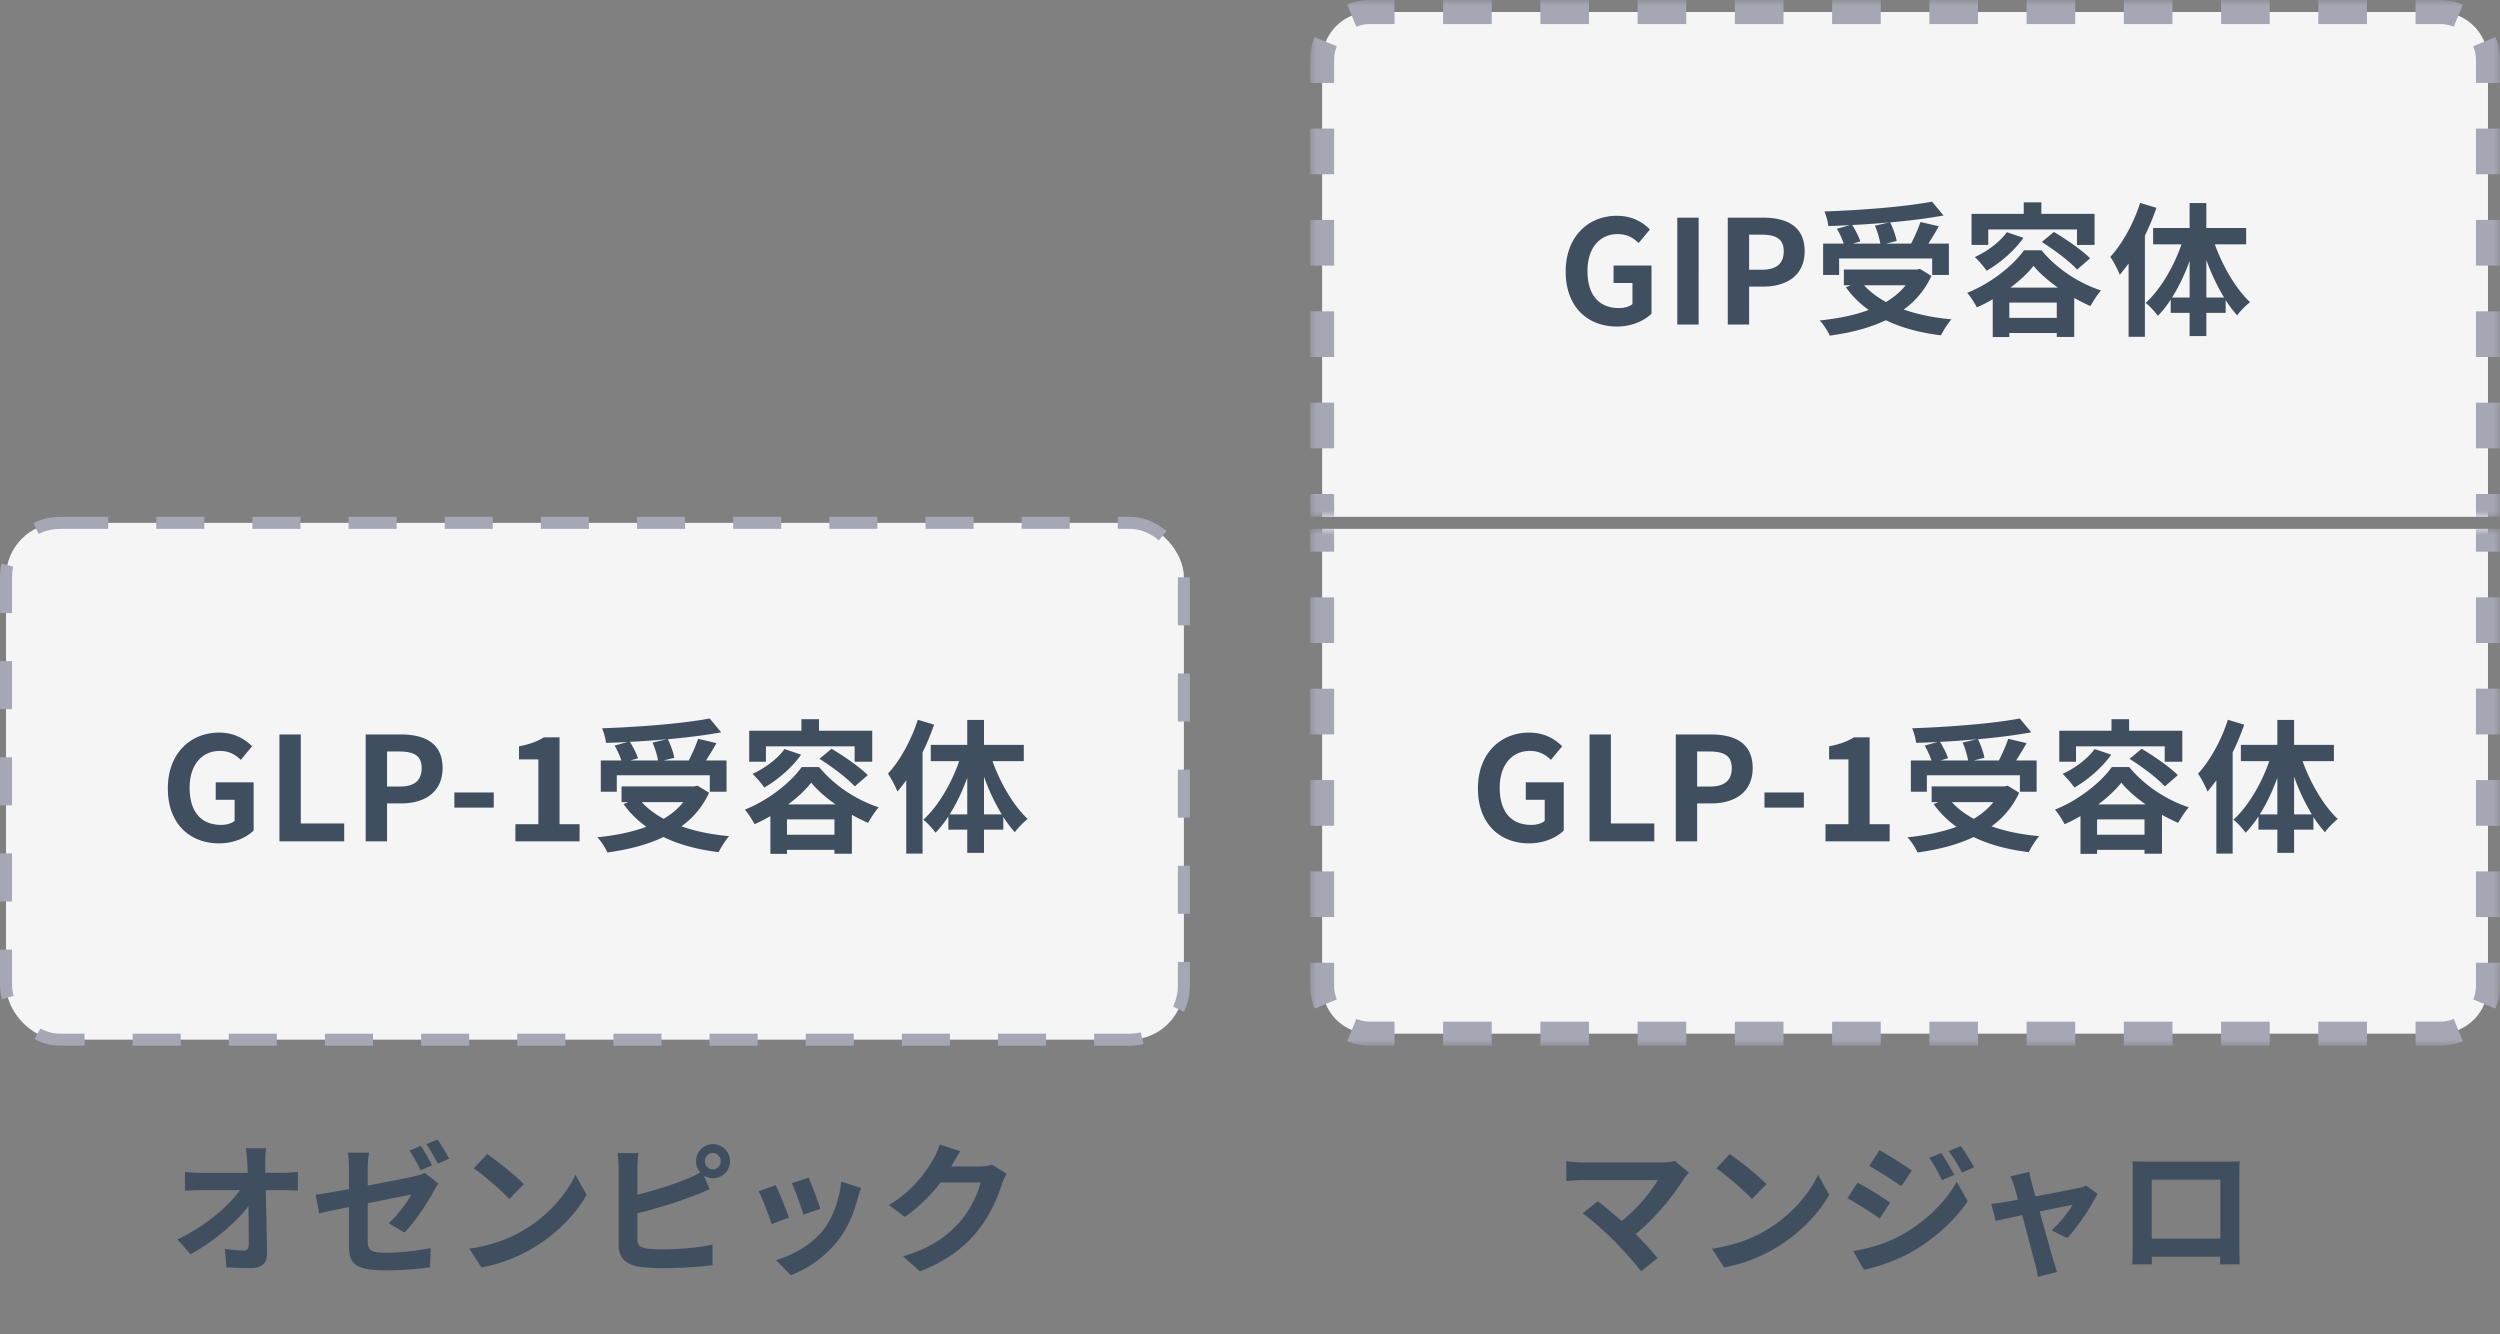<svg xmlns="http://www.w3.org/2000/svg" width="208" height="111" fill="none"><rect width="100%" height="100%" fill="#808080" stroke="none"/><rect width="98" height="43" x=".5" y="43.5" fill="#F5F5F5" rx="4.5"/><rect width="98" height="43" x=".5" y="43.5" stroke="#A6A7B5" stroke-dasharray="4 4" stroke-linejoin="round" rx="4.5"/><path fill="#3F4F5F" d="M18.224 70.168c-2.412 0-4.26-1.608-4.26-4.572 0-2.928 1.896-4.644 4.26-4.644 1.284 0 2.172.552 2.748 1.14l-.936 1.128c-.444-.42-.948-.744-1.752-.744-1.476 0-2.508 1.152-2.508 3.06 0 1.932.888 3.096 2.64 3.096.42 0 .852-.12 1.104-.336v-1.752h-1.572v-1.452h3.156V69.1c-.6.588-1.644 1.068-2.88 1.068ZM23.25 70v-8.892h1.776v7.404h3.612V70H23.25Zm7.177 0v-8.892h2.916c1.968 0 3.48.696 3.48 2.796 0 2.028-1.524 2.94-3.432 2.94h-1.188V70h-1.776Zm1.776-4.56h1.068c1.224 0 1.812-.516 1.812-1.536 0-1.032-.648-1.38-1.872-1.38h-1.008v2.916Zm5.6 1.752v-1.26h3.277v1.26h-3.276ZM42.882 70v-1.428h1.908v-5.388h-1.608v-1.092c.888-.168 1.5-.396 2.064-.744h1.308v7.224h1.668V70h-5.34Zm11.41-8.22 1.189-.276a64.89 64.89 0 0 1-3.072.216c.276.444.552.984.672 1.368l-.624.18h2.292a7.209 7.209 0 0 0-.456-1.488Zm-2.975 2.724v1.368h-1.332v-2.604H51.7a7.48 7.48 0 0 0-.564-1.236l1.068-.3c-.6.036-1.212.06-1.788.072-.024-.36-.192-.9-.324-1.212 3.156-.108 6.768-.396 8.952-.816l.96 1.152c-1.296.24-2.844.432-4.44.576.24.48.468 1.116.54 1.548l-.888.216h2.088c.288-.552.6-1.26.78-1.8l1.524.36c-.276.504-.588.996-.864 1.44h1.704v2.604h-1.392v-1.368h-7.74Zm5.532 2.232h-3.456c.492.54 1.104.996 1.824 1.392.636-.384 1.2-.84 1.632-1.392Zm1.188-1.368.96.588a7.05 7.05 0 0 1-2.304 2.796c1.152.408 2.496.684 3.972.816-.3.324-.684.948-.876 1.332-1.74-.216-3.288-.624-4.584-1.26-1.38.66-2.976 1.056-4.668 1.284-.144-.336-.54-.972-.84-1.26 1.5-.156 2.892-.432 4.08-.876a8.074 8.074 0 0 1-1.896-1.884l.396-.168h-.564v-1.308h6.06l.264-.06Zm5.688-3.276v1.284h-1.392v-2.58h4.344v-.96h1.464v.96h4.428v2.58h-1.464v-1.284h-7.38Zm4.452 1.044 1.008-.84c1.008.6 2.352 1.524 3.012 2.196l-1.08.936c-.612-.672-1.896-1.644-2.94-2.292Zm-2.904-.816 1.38.468c-.756 1.08-1.956 2.1-3.06 2.736a8.693 8.693 0 0 0-.984-1.14c1.032-.468 2.064-1.236 2.664-2.064Zm.3 4.608h3.948c-.816-.576-1.536-1.2-2.028-1.812-.456.588-1.128 1.224-1.92 1.812Zm-.096 2.52h3.948v-1.272h-3.948v1.272ZM66.7 63.82h1.452c1.272 1.548 3.12 2.748 4.956 3.348-.324.36-.648.888-.888 1.296-.432-.192-.888-.42-1.344-.672v3.24h-1.452v-.324h-3.948v.336h-1.38V67.9c-.432.252-.876.48-1.32.672-.18-.348-.528-.9-.804-1.212 1.956-.768 3.828-2.268 4.728-3.54Zm9.66-3.936 1.356.408a21.016 21.016 0 0 1-.96 2.316v8.412H75.4v-6.096c-.24.324-.492.648-.732.936-.132-.348-.528-1.128-.792-1.488 1.008-1.092 1.944-2.796 2.484-4.488Zm5.508 7.872h1.476a17.552 17.552 0 0 1-1.476-3.132v3.132Zm-2.856 0h1.464v-3.048c-.396 1.104-.9 2.16-1.464 3.048Zm6.168-4.428h-2.604c.66 1.848 1.764 3.72 2.928 4.812-.324.252-.816.732-1.068 1.104a10.056 10.056 0 0 1-.96-1.272v1.056h-1.608v1.932h-1.392v-1.932h-1.572v-1.104a8.333 8.333 0 0 1-1.068 1.356c-.24-.336-.696-.84-1.02-1.08 1.212-1.08 2.328-2.976 2.988-4.872H77.44v-1.356h3.036v-2.076h1.392v2.076h3.312v1.356ZM22.135 95.535c-.048.367-.071.828-.071 1.194 0 .26.012.543.012.85h1.476c.39 0 .946-.047 1.23-.094v1.572c-.379-.012-.828-.036-1.147-.036h-1.524c.035 1.725.083 3.699.106 5.294.012.756-.425 1.193-1.323 1.193-.72 0-1.382-.024-2.056-.071l-.13-1.536c.532.095 1.17.142 1.572.142.295 0 .413-.154.413-.496 0-.792 0-1.974-.024-3.191-1.04 1.359-2.954 3.002-4.82 3.994l-1.088-1.229c2.305-1.087 4.254-2.753 5.2-4.1h-3.226c-.426 0-.934.024-1.347.047v-1.571c.342.047.91.083 1.311.083h3.911c-.011-.308-.023-.591-.035-.851-.035-.508-.071-.886-.118-1.194h1.678Zm12.879-.2c.295.437.709 1.181.933 1.618l-.945.414c-.248-.485-.614-1.193-.933-1.642l.945-.39Zm1.394-.532c.307.449.745 1.193.957 1.607l-.945.402c-.248-.485-.626-1.182-.945-1.62l.933-.389Zm-7.373 8.85v-3.226c-1.052.213-1.985.402-2.481.52l-.296-1.548c.568-.07 1.607-.248 2.777-.46V97.26c0-.402-.035-1.005-.095-1.36h1.761a9.767 9.767 0 0 0-.106 1.36v1.382c1.713-.319 3.367-.662 3.899-.78.343-.082.626-.165.839-.283l1.134.886a7.567 7.567 0 0 0-.378.638c-.52.981-1.595 2.611-2.446 3.438l-1.3-.768c.78-.697 1.548-1.772 1.88-2.386-.367.07-1.962.39-3.628.72v3.131c0 .733.212.993 1.5.993 1.241 0 2.564-.165 3.734-.39l-.047 1.595c-.98.142-2.399.26-3.675.26-2.682 0-3.072-.65-3.072-2.044Zm11.497-7.633c.827.555 2.363 1.784 3.048 2.505l-1.205 1.229c-.614-.662-2.091-1.95-2.954-2.552l1.11-1.182Zm-1.477 7.869c1.843-.26 3.38-.862 4.525-1.548 2.02-1.193 3.557-3 4.301-4.596l.922 1.666c-.898 1.595-2.47 3.226-4.372 4.372-1.193.721-2.718 1.382-4.384 1.666l-.992-1.56Zm19.59-7.278c0 .378.308.685.674.685a.686.686 0 0 0 0-1.37.683.683 0 0 0-.674.685Zm-.732 0c0-.78.626-1.418 1.406-1.418.78 0 1.418.638 1.418 1.418 0 .78-.638 1.418-1.418 1.418-.284 0-.544-.083-.756-.225l.484 1.146c-.46.19-.992.414-1.382.556-1.194.472-3.096 1.063-4.632 1.441v2.186c0 .508.236.638.768.744.354.048.839.071 1.37.071 1.23 0 3.144-.153 4.112-.413v1.725c-1.11.165-2.906.248-4.206.248-.768 0-1.477-.047-1.985-.13-1.028-.189-1.619-.756-1.619-1.772v-6.44c0-.26-.035-.874-.094-1.229h1.748c-.059.355-.094.898-.094 1.23v2.232c1.394-.342 3.037-.862 4.088-1.311a7.034 7.034 0 0 0 1.134-.544 1.438 1.438 0 0 1-.342-.933Zm9.37 1.37c.224.509.803 2.045.969 2.588l-1.418.496c-.142-.579-.662-2.008-.957-2.623l1.406-.46Zm4.36.863c-.142.378-.213.626-.284.863-.307 1.193-.803 2.422-1.607 3.462a9.234 9.234 0 0 1-3.958 2.93l-1.24-1.264c1.3-.343 2.942-1.241 3.922-2.47.804-1.004 1.37-2.576 1.513-4.053l1.654.532Zm-7.102-.236c.296.602.863 2.032 1.1 2.694l-1.442.543c-.201-.638-.792-2.21-1.075-2.73l1.417-.507Zm15.361-2.824c-.272.413-.579.945-.72 1.205-.013.023-.024.035-.036.059h2.375c.366 0 .756-.06 1.028-.142l1.205.745c-.13.224-.295.555-.39.85-.319 1.052-.992 2.623-2.056 3.947-1.122 1.37-2.552 2.457-4.773 3.332l-1.395-1.253c2.423-.72 3.734-1.748 4.762-2.918.804-.922 1.489-2.34 1.678-3.226h-3.32c-.792 1.028-1.82 2.068-2.978 2.86l-1.323-.981c2.067-1.264 3.096-2.789 3.686-3.805a5.69 5.69 0 0 0 .532-1.24l1.725.567Z"/><mask id="a" width="99" height="43" x="109" y="0" fill="#000" maskUnits="userSpaceOnUse"><path fill="#fff" d="M109 0h99v43h-99z"/><path d="M110 5a4 4 0 0 1 4-4h89a4 4 0 0 1 4 4v38h-97V5Z"/></mask><path fill="#F5F5F5" d="M110 5a4 4 0 0 1 4-4h89a4 4 0 0 1 4 4v38h-97V5Z"/><path fill="#A6A7B5" fill-rule="evenodd" d="M109.5 41.1h1.5V43h-2v-1.9h.5Zm-.5-3.8h2v-3.8h-2v3.8Zm0-7.6h2v-3.8h-2v3.8Zm0-7.6h2v-3.8h-2v3.8Zm0-7.6h2v-3.8h-2v3.8Zm0-7.6h2V5c0-.409.081-.796.227-1.148l-.462-.192-.923-.383-.462-.191A4.989 4.989 0 0 0 109 5v1.9Zm5-6.9c-.676 0-1.323.135-1.914.38l.191.462.383.923.192.462A2.985 2.985 0 0 1 114 2h2.023V0H114Zm6.068 0v2h4.046V0h-4.046Zm8.091 0v2h4.046V0h-4.046Zm8.091 0v2h4.045V0h-4.045Zm8.091 0v2h4.045V0h-4.045Zm8.091 0v2h4.045V0h-4.045Zm8.091 0v2h4.045V0h-4.045Zm8.091 0v2h4.045V0h-4.045Zm8.091 0v2h4.045V0h-4.045Zm8.09 0v2h4.046V0h-4.046Zm8.091 0v2h4.046V0h-4.046Zm8.091 0v2H203a2.977 2.977 0 0 1 1.148.227l.192-.462.383-.923.191-.462A4.978 4.978 0 0 0 203 0h-2.023Zm5.258 3.66.923-.383.462-.191A4.963 4.963 0 0 1 208 5v1.9h-2V5a2.972 2.972 0 0 0-.227-1.148l.462-.192ZM206 10.7v3.8h2v-3.8h-2Zm2 7.6h-2v3.8h2v-3.8Zm0 7.6h-2v3.8h2v-3.8Zm0 7.6h-2v3.8h2v-3.8Zm0 7.6h-2V43h2v-1.9Z" clip-rule="evenodd" mask="url(#a)"/><path fill="#3F4F5F" d="M134.525 27.168c-2.412 0-4.26-1.608-4.26-4.572 0-2.928 1.896-4.644 4.26-4.644 1.284 0 2.172.552 2.748 1.14l-.936 1.128c-.444-.42-.948-.744-1.752-.744-1.476 0-2.508 1.152-2.508 3.06 0 1.932.888 3.096 2.64 3.096.42 0 .852-.12 1.104-.336v-1.752h-1.572v-1.452h3.156V26.1c-.6.588-1.644 1.068-2.88 1.068ZM139.55 27v-8.892h1.776V27h-1.776Zm4.201 0v-8.892h2.916c1.968 0 3.48.696 3.48 2.796 0 2.028-1.524 2.94-3.432 2.94h-1.188V27h-1.776Zm1.776-4.56h1.068c1.224 0 1.812-.516 1.812-1.536 0-1.032-.648-1.38-1.872-1.38h-1.008v2.916Zm10.464-3.66 1.188-.276a64.89 64.89 0 0 1-3.072.216c.276.444.552.984.672 1.368l-.624.18h2.292a7.209 7.209 0 0 0-.456-1.488Zm-2.976 2.724v1.368h-1.332v-2.604h1.716a7.48 7.48 0 0 0-.564-1.236l1.068-.3c-.6.036-1.212.06-1.788.072-.024-.36-.192-.9-.324-1.212 3.156-.108 6.768-.396 8.952-.816l.96 1.152c-1.296.24-2.844.432-4.44.576.24.48.468 1.116.54 1.548l-.888.216h2.088c.288-.552.6-1.26.78-1.8l1.524.36c-.276.504-.588.996-.864 1.44h1.704v2.604h-1.392v-1.368h-7.74Zm5.532 2.232h-3.456c.492.54 1.104.996 1.824 1.392.636-.384 1.2-.84 1.632-1.392Zm1.188-1.368.96.588a7.05 7.05 0 0 1-2.304 2.796c1.152.408 2.496.684 3.972.816-.3.324-.684.948-.876 1.332-1.74-.216-3.288-.624-4.584-1.26-1.38.66-2.976 1.056-4.668 1.284-.144-.336-.54-.972-.84-1.26 1.5-.156 2.892-.432 4.08-.876a8.074 8.074 0 0 1-1.896-1.884l.396-.168h-.564v-1.308h6.06l.264-.06Zm5.688-3.276v1.284h-1.392v-2.58h4.344v-.96h1.464v.96h4.428v2.58h-1.464v-1.284h-7.38Zm4.452 1.044 1.008-.84c1.008.6 2.352 1.524 3.012 2.196l-1.08.936c-.612-.672-1.896-1.644-2.94-2.292Zm-2.904-.816 1.38.468c-.756 1.08-1.956 2.1-3.06 2.736a8.693 8.693 0 0 0-.984-1.14c1.032-.468 2.064-1.236 2.664-2.064Zm.3 4.608h3.948c-.816-.576-1.536-1.2-2.028-1.812-.456.588-1.128 1.224-1.92 1.812Zm-.096 2.52h3.948v-1.272h-3.948v1.272Zm1.224-5.628h1.452c1.272 1.548 3.12 2.748 4.956 3.348-.324.36-.648.888-.888 1.296-.432-.192-.888-.42-1.344-.672v3.24h-1.452v-.324h-3.948v.336h-1.38V24.9c-.432.252-.876.48-1.32.672-.18-.348-.528-.9-.804-1.212 1.956-.768 3.828-2.268 4.728-3.54Zm9.66-3.936 1.356.408a21.016 21.016 0 0 1-.96 2.316v8.412h-1.356v-6.096c-.24.324-.492.648-.732.936-.132-.348-.528-1.128-.792-1.488 1.008-1.092 1.944-2.796 2.484-4.488Zm5.508 7.872h1.476a17.552 17.552 0 0 1-1.476-3.132v3.132Zm-2.856 0h1.464v-3.048c-.396 1.104-.9 2.16-1.464 3.048Zm6.168-4.428h-2.604c.66 1.848 1.764 3.72 2.928 4.812-.324.252-.816.732-1.068 1.104a10.056 10.056 0 0 1-.96-1.272v1.056h-1.608v1.932h-1.392v-1.932h-1.572v-1.104a8.333 8.333 0 0 1-1.068 1.356c-.24-.336-.696-.84-1.02-1.08 1.212-1.08 2.328-2.976 2.988-4.872h-2.364v-1.356h3.036v-2.076h1.392v2.076h3.312v1.356Z"/><mask id="b" width="99" height="43" x="109" y="44" fill="#000" maskUnits="userSpaceOnUse"><path fill="#fff" d="M109 44h99v43h-99z"/><path d="M110 44h97v38a4 4 0 0 1-4 4h-89a4 4 0 0 1-4-4V44Z"/></mask><path fill="#F5F5F5" d="M110 44h97v38a4 4 0 0 1-4 4h-89a4 4 0 0 1-4-4V44Z"/><path fill="#A6A7B5" fill-rule="evenodd" d="M110.5 45.9H109V44h2v1.9h-.5Zm.5 3.8h-2v3.8h2v-3.8Zm0 7.6h-2v3.8h2v-3.8Zm0 7.6h-2v3.8h2v-3.8Zm0 7.6h-2v3.8h2v-3.8Zm0 7.6h-2V82l.002.126c.015.63.148 1.234.378 1.788l.462-.191.923-.383.462-.192A2.979 2.979 0 0 1 111 82v-1.9Zm1.277 6.058.383-.923.192-.462A2.978 2.978 0 0 0 114 85h2.023v2H114a4.812 4.812 0 0 1-.289-.008 4.976 4.976 0 0 1-1.625-.372l.191-.462Zm7.791.842h4.046v-2h-4.046v2Zm8.091-2v2h4.046v-2h-4.046Zm8.091 0v2h4.045v-2h-4.045Zm8.091 0v2h4.045v-2h-4.045Zm8.091 0v2h4.045v-2h-4.045Zm8.091 0v2h4.045v-2h-4.045Zm8.091 0v2h4.045v-2h-4.045Zm8.091 0v2h4.045v-2h-4.045Zm8.09 0v2h4.046v-2h-4.046Zm8.091 0v2h4.046v-2h-4.046Zm8.091 0v2H203a4.986 4.986 0 0 0 1.914-.38l-.191-.462-.383-.923-.192-.462A2.977 2.977 0 0 1 203 85h-2.023Zm6.181-1.277-.923-.383-.462-.192A2.963 2.963 0 0 0 206 82v-1.9h2V82a5.006 5.006 0 0 1-.38 1.914l-.462-.191ZM208 76.3v-3.8h-2v3.8h2Zm-2-7.6h2v-3.8h-2v3.8Zm0-7.6h2v-3.8h-2v3.8Zm0-7.6h2v-3.8h-2v3.8Zm0-7.6h2V44h-2v1.9Z" clip-rule="evenodd" mask="url(#b)"/><path fill="#3F4F5F" d="M127.224 70.168c-2.412 0-4.26-1.608-4.26-4.572 0-2.928 1.896-4.644 4.26-4.644 1.284 0 2.172.552 2.748 1.14l-.936 1.128c-.444-.42-.948-.744-1.752-.744-1.476 0-2.508 1.152-2.508 3.06 0 1.932.888 3.096 2.64 3.096.42 0 .852-.12 1.104-.336v-1.752h-1.572v-1.452h3.156V69.1c-.6.588-1.644 1.068-2.88 1.068ZM132.25 70v-8.892h1.776v7.404h3.612V70h-5.388Zm7.177 0v-8.892h2.916c1.968 0 3.48.696 3.48 2.796 0 2.028-1.524 2.94-3.432 2.94h-1.188V70h-1.776Zm1.776-4.56h1.068c1.224 0 1.812-.516 1.812-1.536 0-1.032-.648-1.38-1.872-1.38h-1.008v2.916Zm5.601 1.752v-1.26h3.276v1.26h-3.276ZM151.881 70v-1.428h1.908v-5.388h-1.608v-1.092c.888-.168 1.5-.396 2.064-.744h1.308v7.224h1.668V70h-5.34Zm11.411-8.22 1.188-.276a64.89 64.89 0 0 1-3.072.216c.276.444.552.984.672 1.368l-.624.18h2.292a7.209 7.209 0 0 0-.456-1.488Zm-2.976 2.724v1.368h-1.332v-2.604h1.716a7.48 7.48 0 0 0-.564-1.236l1.068-.3c-.6.036-1.212.06-1.788.072-.024-.36-.192-.9-.324-1.212 3.156-.108 6.768-.396 8.952-.816l.96 1.152c-1.296.24-2.844.432-4.44.576.24.48.468 1.116.54 1.548l-.888.216h2.088c.288-.552.6-1.26.78-1.8l1.524.36c-.276.504-.588.996-.864 1.44h1.704v2.604h-1.392v-1.368h-7.74Zm5.532 2.232h-3.456c.492.54 1.104.996 1.824 1.392.636-.384 1.2-.84 1.632-1.392Zm1.188-1.368.96.588a7.05 7.05 0 0 1-2.304 2.796c1.152.408 2.496.684 3.972.816-.3.324-.684.948-.876 1.332-1.74-.216-3.288-.624-4.584-1.26-1.38.66-2.976 1.056-4.668 1.284-.144-.336-.54-.972-.84-1.26 1.5-.156 2.892-.432 4.08-.876a8.074 8.074 0 0 1-1.896-1.884l.396-.168h-.564v-1.308h6.06l.264-.06Zm5.688-3.276v1.284h-1.392v-2.58h4.344v-.96h1.464v.96h4.428v2.58h-1.464v-1.284h-7.38Zm4.452 1.044 1.008-.84c1.008.6 2.352 1.524 3.012 2.196l-1.08.936c-.612-.672-1.896-1.644-2.94-2.292Zm-2.904-.816 1.38.468c-.756 1.08-1.956 2.1-3.06 2.736a8.693 8.693 0 0 0-.984-1.14c1.032-.468 2.064-1.236 2.664-2.064Zm.3 4.608h3.948c-.816-.576-1.536-1.2-2.028-1.812-.456.588-1.128 1.224-1.92 1.812Zm-.096 2.52h3.948v-1.272h-3.948v1.272Zm1.224-5.628h1.452c1.272 1.548 3.12 2.748 4.956 3.348-.324.36-.648.888-.888 1.296-.432-.192-.888-.42-1.344-.672v3.24h-1.452v-.324h-3.948v.336h-1.38V67.9c-.432.252-.876.48-1.32.672-.18-.348-.528-.9-.804-1.212 1.956-.768 3.828-2.268 4.728-3.54Zm9.66-3.936 1.356.408a21.016 21.016 0 0 1-.96 2.316v8.412H184.4v-6.096c-.24.324-.492.648-.732.936-.132-.348-.528-1.128-.792-1.488 1.008-1.092 1.944-2.796 2.484-4.488Zm5.508 7.872h1.476a17.552 17.552 0 0 1-1.476-3.132v3.132Zm-2.856 0h1.464v-3.048c-.396 1.104-.9 2.16-1.464 3.048Zm6.168-4.428h-2.604c.66 1.848 1.764 3.72 2.928 4.812-.324.252-.816.732-1.068 1.104a10.056 10.056 0 0 1-.96-1.272v1.056h-1.608v1.932h-1.392v-1.932h-1.572v-1.104a8.333 8.333 0 0 1-1.068 1.356c-.24-.336-.696-.84-1.02-1.08 1.212-1.08 2.328-2.976 2.988-4.872h-2.364v-1.356h3.036v-2.076h1.392v2.076h3.312v1.356ZM140.515 97.556c-.165.19-.307.343-.402.496-.85 1.383-2.363 3.273-4.029 4.62a31.878 31.878 0 0 1 1.832 1.997l-1.383 1.099c-.496-.662-1.489-1.772-2.257-2.552-.685-.697-1.89-1.761-2.599-2.269l1.252-1.004c.473.354 1.253.992 1.997 1.642 1.335-1.063 2.446-2.434 3.002-3.403h-6.251c-.473 0-1.111.06-1.359.083v-1.654c.307.047.957.106 1.359.106h6.558c.449 0 .85-.047 1.099-.13l1.181.969Zm3.403-1.536c.827.555 2.363 1.784 3.049 2.505l-1.206 1.229c-.614-.662-2.091-1.95-2.954-2.552l1.111-1.182Zm-1.477 7.869c1.843-.26 3.379-.862 4.526-1.548 2.02-1.193 3.556-3 4.301-4.596l.921 1.666c-.898 1.595-2.469 3.226-4.372 4.372-1.193.721-2.717 1.382-4.383 1.666l-.993-1.56Zm19.071-7.963c.331.496.803 1.287 1.075 1.83l-1.028.438c-.343-.744-.614-1.252-1.04-1.855l.993-.413Zm1.619-.568c.366.473.827 1.241 1.11 1.76l-1.004.45a11.356 11.356 0 0 0-1.111-1.796l1.005-.414Zm-6.759.343c.78.425 2.08 1.252 2.694 1.69l-.874 1.3a40.062 40.062 0 0 0-2.671-1.69l.851-1.3Zm-2.186 8.389c1.323-.224 2.741-.626 4.017-1.335 2.009-1.123 3.663-2.741 4.597-4.43l.91 1.606c-1.087 1.642-2.765 3.131-4.691 4.254-1.205.673-2.907 1.264-3.947 1.453l-.886-1.548Zm.366-5.695c.804.425 2.104 1.24 2.706 1.666l-.862 1.323c-.674-.472-1.903-1.264-2.694-1.69l.85-1.299Zm14.288-.898c.047.272.118.59.189.898.083.284.189.685.319 1.146 1.501-.284 3.155-.602 3.616-.709a2.25 2.25 0 0 0 .602-.189l.946.674c-.497 1.039-1.69 2.812-2.517 3.698l-1.3-.65c.603-.543 1.43-1.548 1.749-2.127-.284.047-1.465.296-2.741.556.449 1.63.957 3.45 1.134 4.064.071.201.224.733.319.969l-1.607.402a6.79 6.79 0 0 0-.213-1.04c-.177-.638-.661-2.481-1.087-4.088-.992.212-1.855.39-2.209.472l-.367-1.417c.378-.036.697-.071 1.087-.142.166-.024.591-.095 1.135-.201-.118-.461-.225-.84-.307-1.099a4.153 4.153 0 0 0-.331-.839l1.583-.378Zm8.578-.874c.485.011.934.023 1.253.023h6.498c.296 0 .745 0 1.17-.023-.023.354-.023.791-.023 1.146v5.789c0 .461.023 1.596.023 1.643h-1.63c0-.024.011-.296.011-.638h-5.695c.012.331.012.602.012.638h-1.631c0-.059.036-1.087.036-1.654v-5.778c0-.331 0-.816-.024-1.146Zm1.607 1.524v4.903h5.707v-4.903h-5.707Z"/></svg>